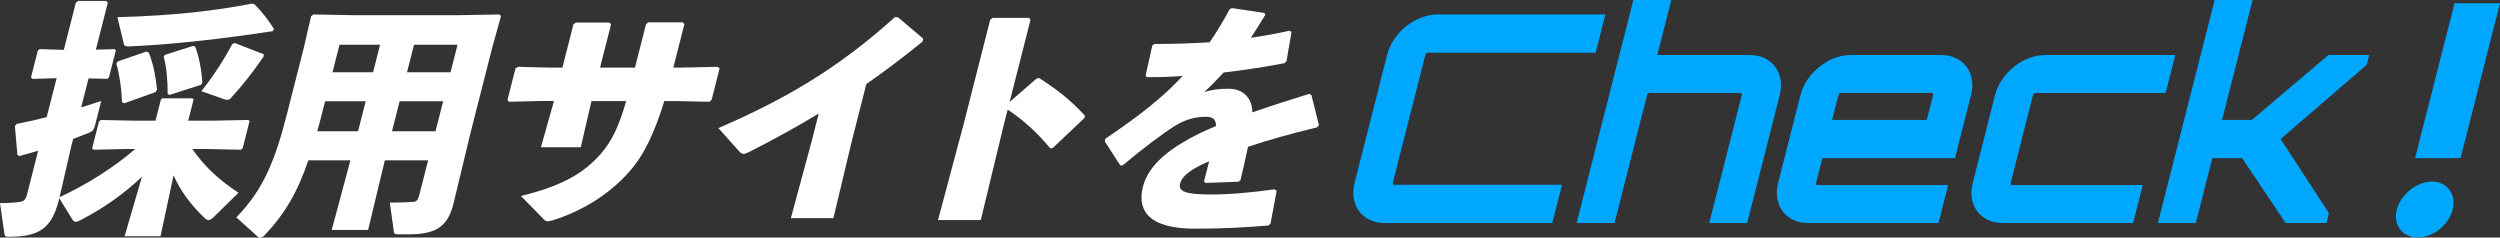<?xml version="1.0" encoding="UTF-8"?><svg id="_レイヤー_1" xmlns="http://www.w3.org/2000/svg" viewBox="0 0 920.191 87.431"><rect x="0" y="0" width="920.191" height="87.431" fill="#333333" stroke="none"/><defs><style>.cls-1{fill:#fff;}.cls-2{fill:#00a7ff;}</style></defs><path class="cls-1" d="M70.783,54.84c4.182,5.976,9.16,10.954,16.988,16.114l-9.047,8.871c-.84.815-1.476,1.178-1.929,1.178-.543,0-.927-.271-1.444-.724-5.183-4.89-8.938-10.049-11.47-15.752l-4.809,22.45h-13.215l6.39-21.907c-6.682,6.336-14.4,11.769-22.928,16.113-.522.271-1.021.453-1.383.453-.634,0-.994-.362-1.443-1.086l-4.672-7.604-.254.995c-2.672,10.502-7.617,13.218-18.479,13.218-1.086,0-1.312-.182-1.443-1.087l-1.646-11.315c3.349,0,5.115-.182,6.791-.362,1.945-.181,2.627-.725,3.18-2.897l4.078-16.023c-2.243.635-4.6,1.358-6.934,1.991l-.699-.452-.924-10.592.659-.815c3.715-.724,7.452-1.538,11.055-2.534l3.641-14.304-8.939.271-.495-.543,2.511-9.867.682-.543,8.892.271L27.896,1.066l.909-.725h10.228l.654.634-4.4,17.291,6.925-.181.428.452-2.558,10.049-.658.452-6.833-.181-2.719,10.682c2.47-.813,4.917-1.538,7.388-2.354l-2.305,9.054c-.415,1.629-.915,2.173-2.614,2.806-1.61.634-3.401,1.269-5.418,2.082l-.668,2.625-4.341,18.831c9.865-4.618,19.418-10.501,27.869-17.744h-2.896l-12.47.271-.495-.543,2.511-9.867.682-.543,12.422.271h7.694l1.981-7.786.567-.452h11.043l.428.452-1.981,7.786h8.6l13.556-.271.428.452-2.558,10.049-.658.452-13.417-.271h-4.436ZM45.741,38.002l-.813-.362c-.246-5.432-.904-9.959-2.084-14.213l.479-.814,10.517-3.622.903.362c1.522,3.621,2.519,8.238,3.038,13.67l-.593.905-11.446,4.074ZM93.586,1.519c2.546,2.445,4.931,5.522,7.268,9.144l-.479.814c-18.636,2.807-36.364,4.889-52.932,5.613-1.109.09-1.651-.271-1.808-.725l-2.42-10.048c20.865-.544,36.557-2.445,49.511-4.979l.859.181ZM62.455,34.924l-.745-.271c.046-5.16-.453-9.958-1.453-13.851l.523-.634,10.243-3.26.836.271c1.453,3.894,2.337,8.601,2.61,13.218l-.479.814-11.535,3.712ZM96.982,20.892c-3.759,5.522-8.15,11.044-12.018,15.21-.387.452-.795.633-1.246.633-.363,0-.701-.091-1.131-.181l-8.473-2.988c4.529-5.703,8.268-11.496,11.371-17.29l.93-.454,10.706,4.166-.14.904Z"/><path class="cls-1" d="M135.494,84.624h-13.396l6.883-25.619h-15.479c-3.967,11.678-8.643,19.735-16.306,27.792-.363.362-.976.634-1.428.634-.362,0-.61-.091-.836-.271l-7.956-7.152c10.14-10.32,14.422-21.455,18.662-38.112l6.151-24.172,2.724-11.768.795-.635,15.228.271h38.017l15.365-.271.473.635-3.267,11.768-8.087,31.776-6.09,25.348c-2.004,7.876-5.618,11.407-16.479,11.407h-3.439c-1.811,0-1.945-.182-2.077-1.087l-1.469-10.592c2.625,0,6.179-.09,8.578-.271,1.381-.09,1.813-.725,2.366-2.897l3.156-12.401h-15.931l-6.158,25.619ZM134.602,37.277h-14.936l-1.222,4.799c-.553,2.173-1.083,4.255-1.681,6.246h15.027l2.811-11.045ZM139.9,16.456h-14.936l-2.58,10.14h14.936l2.58-10.14ZM160.303,48.322l2.811-11.045h-16.021l-2.812,11.045h16.021ZM165.832,26.596l2.58-10.14h-16.02l-2.581,10.14h16.021Z"/><path class="cls-1" d="M198.814,37.187l-11.563.271-.45-.724,2.949-11.588.953-.543,11.064.271h5.25l4.055-15.933.886-.634h12.4l.54.724-4.032,15.843h12.854l4.078-16.023.886-.634h12.672l.539.725-4.055,15.933h3.349l13.014-.271.677.543-2.949,11.588-.818.724-13.057-.271h-3.529c-3.582,11.588-7.559,20.098-12.973,26.072-7.393,8.419-17.648,14.575-28.162,17.835-.771.181-1.27.361-1.722.361-.725,0-1.107-.271-1.671-.904l-8.267-8.419c14.272-3.44,22.96-8.058,29.375-15.481,4.255-4.979,6.607-9.958,9.39-19.464h-12.764l-.253.997-3.716,16.023h-14.664l4.577-16.205.208-.815h-5.07Z"/><path class="cls-1" d="M301.35,41.804c-8.124,4.889-16.449,9.506-25.589,14.122-2.064.996-2.518.996-3.801-.361l-7.542-8.419c23.897-10.32,43.59-21.547,64.972-40.828h1.086l9.31,7.876-.186,1.086c-7.313,5.975-14.239,11.135-20.73,15.661l-5.323,20.912-6.782,28.427h-15.659l7.618-28.154,2.627-10.321Z"/><path class="cls-1" d="M369.352,46.421l-8.349,34.582h-15.75l9.3-34.763,9.931-39.019.886-.633h13.396l.539.724-7.695,30.236,9.996-8.69.929-.091c6.452,4.165,11.166,7.695,16.841,13.852l-.321.904-11.568,10.955-.929.09c-4.658-5.522-9.457-10.139-15.661-14.213l-1.544,6.065Z"/><path class="cls-1" d="M406.896,51.038c12.235-8.238,21.159-15.209,28.414-23.085-4.437.362-8.986.453-13.24.453l-.404-.544,2.472-11.135.771-.543c6.789,0,13.533-.181,20.346-.634,2.575-3.712,4.946-7.695,7.343-12.131l.839-.453,11.939,1.811.382.634c-1.893,3.169-3.67,5.885-5.334,8.51,4.711-.725,9.443-1.538,14.246-2.625l.699.452-1.813,10.683-.751.814c-6.953,1.358-14.675,2.535-22.418,3.44-2.001,2.173-4.706,4.979-7.07,7.151,2.924-.814,5.188-1.176,8.809-1.176,5.611,0,8.786,3.53,8.831,8.69,6.255-2.173,13.258-4.437,20.917-6.79l.812.362,2.778,11.136-.66.814c-9.741,2.354-18.124,4.707-25.444,7.151-.718,3.53-1.756,7.966-2.771,12.312l-.771.543-12.063.452-.586-.543c.669-2.625,1.36-5.342,1.89-7.424-6.189,2.625-9.913,5.161-10.696,8.238-.783,3.078,2.63,3.893,10.663,3.983,6.584.09,15.844-.724,24.107-1.901l.768.544-2.25,12.04-.728.724c-8.783.725-16.502,1.178-27.092,1.178-18.284,0-21.123-7.695-19.142-15.48,2.212-8.691,11.088-14.757,20.727-19.555,1.859-.905,3.9-1.811,6.122-2.716.124-2.263-.935-3.44-3.649-3.44-3.621,0-7.381.905-11.125,3.169-4.721,2.896-12.35,8.69-19.482,14.666l-.929.09-5.707-8.871.253-.996Z"/><path class="cls-2" d="M525.597,19.401c-.426,0-.827.319-.937.746l-11.992,47.118c-.108.427.131.746.557.746h61.721l-3.582,14.072h-61.721c-8.207,0-13.134-6.61-11.045-14.818l11.992-47.118c2.09-8.209,10.38-14.817,18.588-14.817h61.721l-3.581,14.071h-61.721Z"/><path class="cls-2" d="M655.088,34.966l-11.992,47.118h-13.965l11.992-47.118c.109-.427-.129-.747-.556-.747h-33.365c-.427,0-.827.32-.937.747l-11.992,47.118h-13.965L601.2,0h13.965l-5.155,20.254h34.111c7.996,0,13.028,6.609,10.967,14.712Z"/><path class="cls-2" d="M725.51,34.966l-5.915,23.239h-48.822l-2.333,9.168c-.109.426.13.745.557.745h48.075l-3.554,13.966h-48.076c-8.102,0-13.028-6.61-10.967-14.711l8.248-32.407c2.062-8.103,10.354-14.712,18.455-14.712h33.365c8.102,0,13.028,6.609,10.967,14.712ZM709.212,44.133l2.333-9.167c.109-.427-.13-.747-.557-.747h-33.364c-.427,0-.828.32-.937.747l-2.334,9.167h34.858Z"/><path class="cls-2" d="M788.696,68.118l-3.554,13.966h-48.076c-8.102,0-13.028-6.61-10.967-14.711l8.248-32.407c2.062-8.103,10.354-14.712,18.455-14.712h47.863l-3.555,13.965h-47.862c-.427,0-.828.32-.937.747l-8.248,32.407c-.109.426.13.745.557.745h48.075Z"/><path class="cls-2" d="M872.045,20.254l-.923,3.624-31.677,27.291,17.785,27.29-.922,3.625h-15.031l-15.987-23.879h-10.979l-6.078,23.879h-13.965L815.159,0h13.965l-11.232,44.133h10.979l28.143-23.879h15.031Z"/><path class="cls-2" d="M902.766,77.182c-1.438,5.649-7.295,10.233-12.838,10.233-5.649,0-9.174-4.584-7.735-10.233,1.438-5.65,7.322-10.341,12.972-10.341,5.543,0,9.039,4.69,7.602,10.341ZM905.676,58.206h-16.734l14.515-57.032h16.735l-14.516,57.032Z"/></svg>